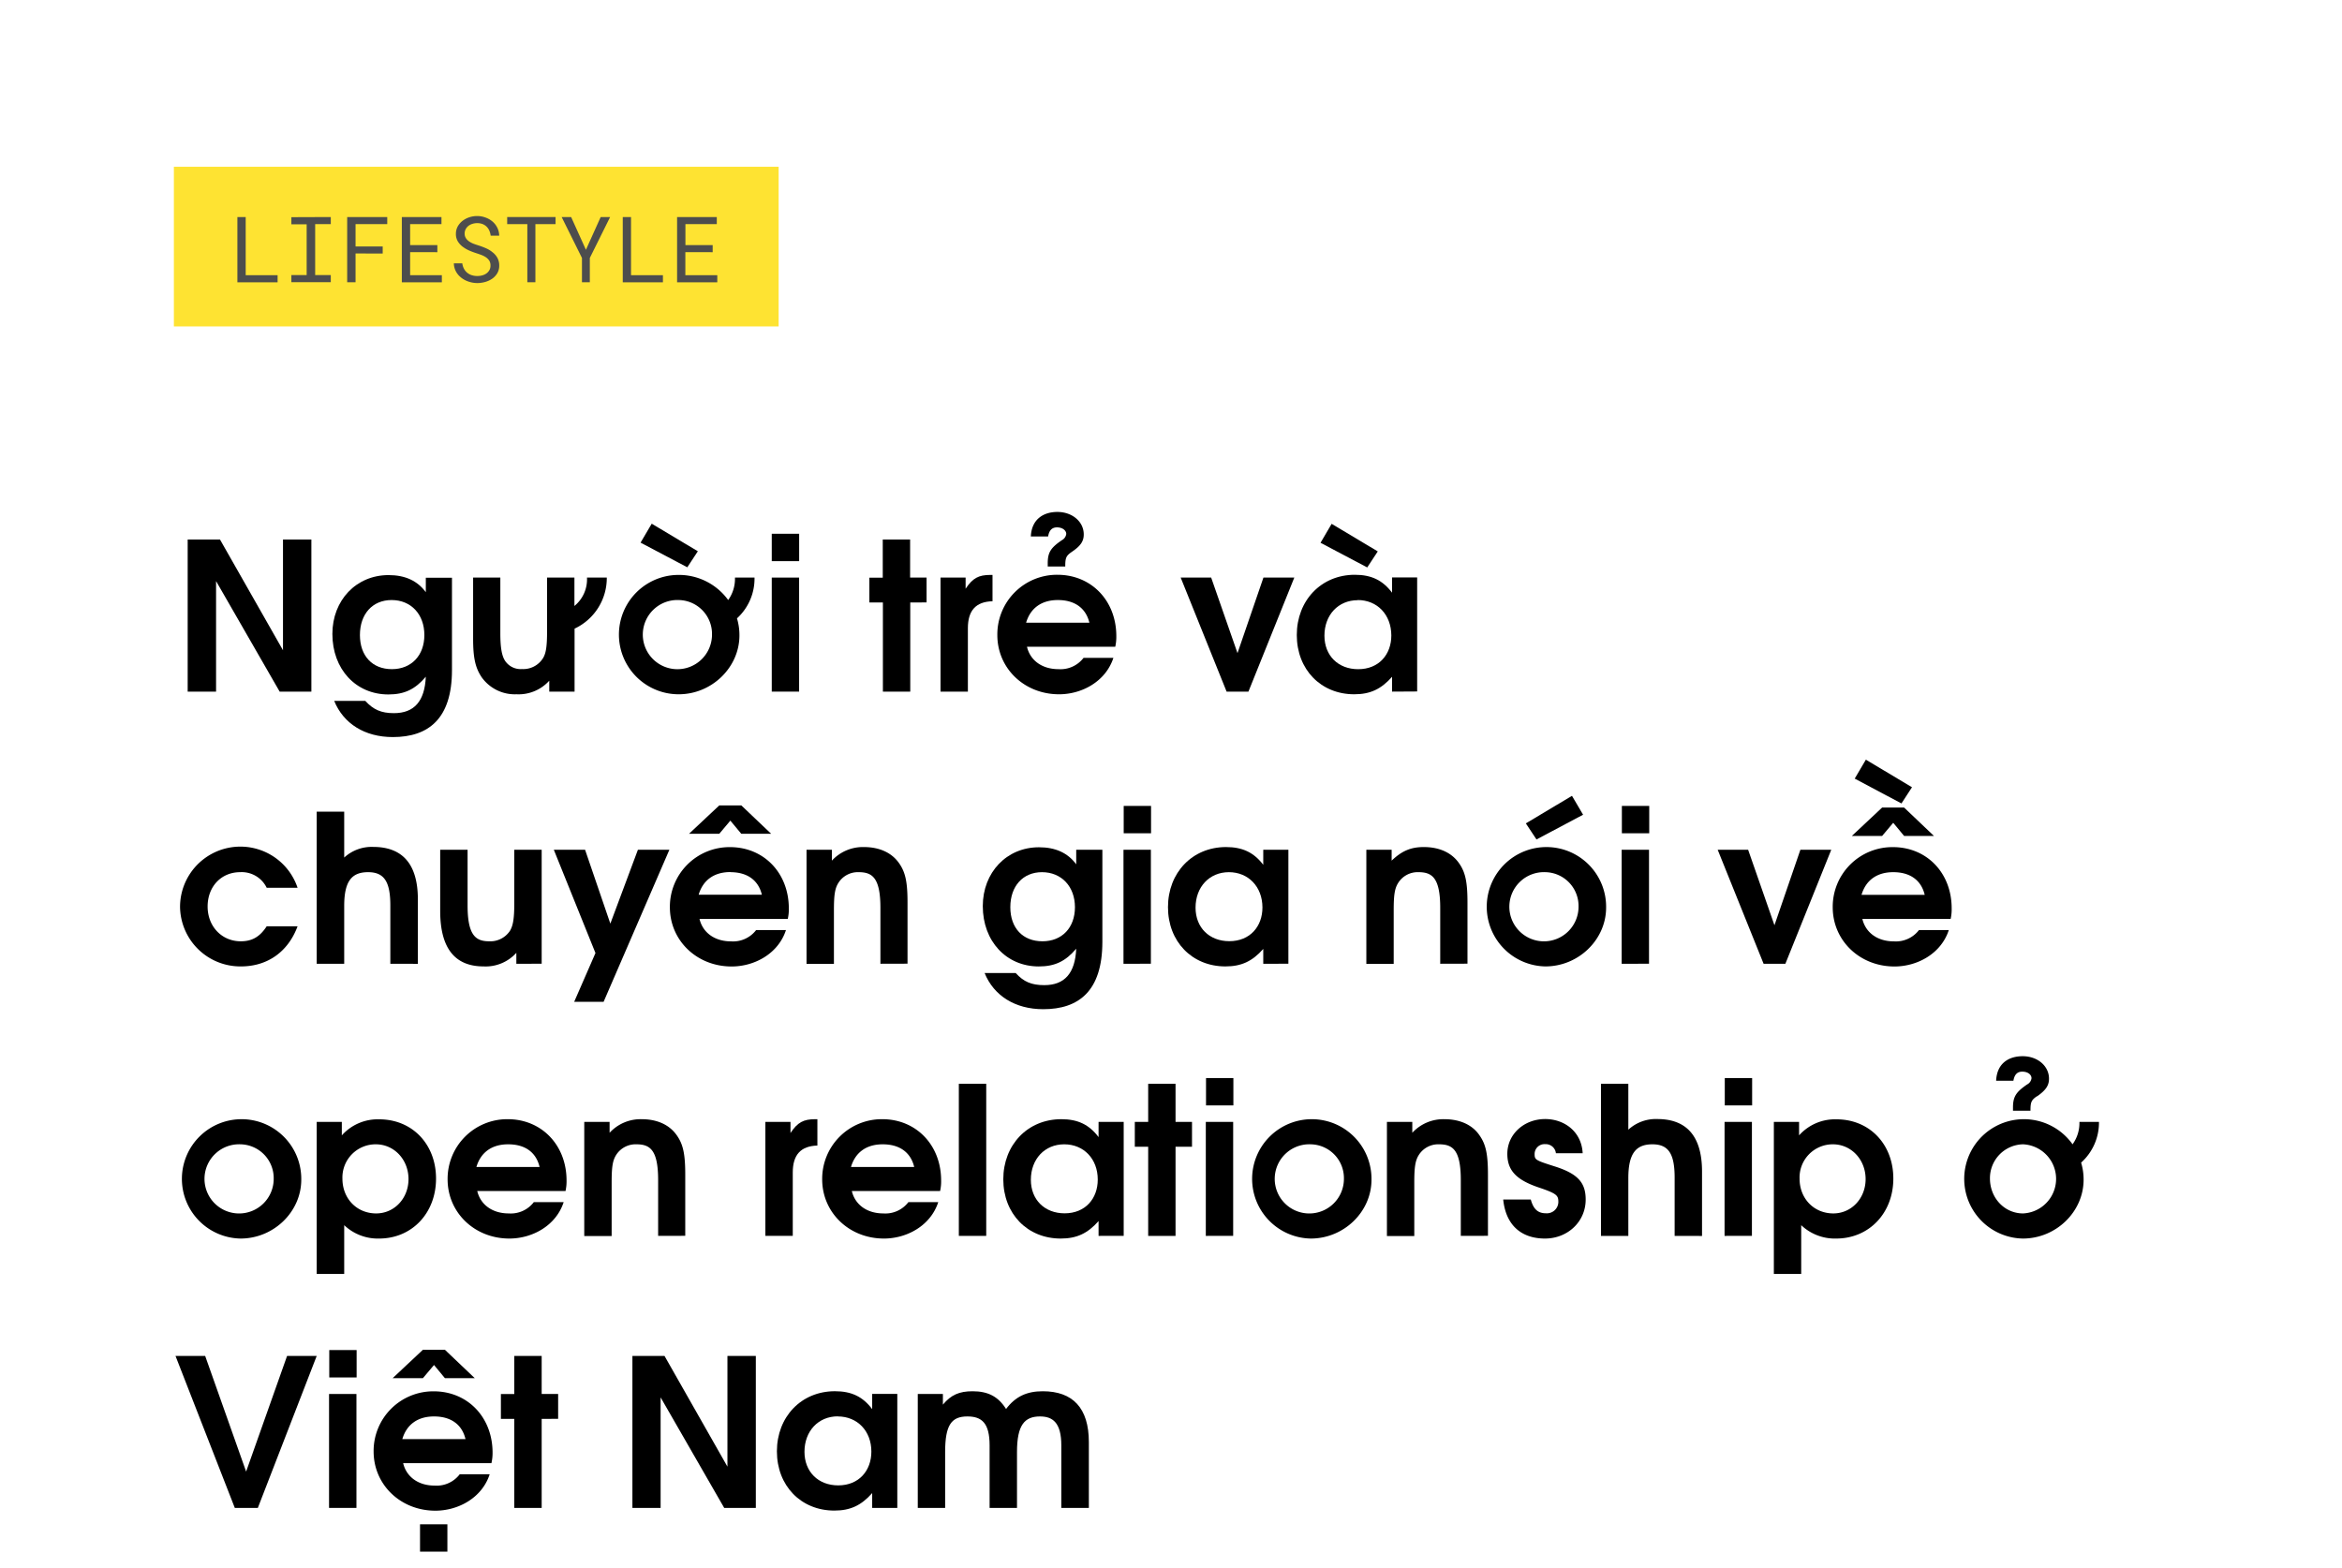 <svg xmlns="http://www.w3.org/2000/svg" viewBox="0 0 660 442"><title>EXL_Template</title><g id="D_SubCover"><path d="M78.81,194.93,60.89,163.78v31.15h-8V152.07H62l17.75,31.2v-31.2h8v42.86Z"/><path d="M110.71,207.74c-7.89,0-13.92-3.77-16.53-10.2h8.76C105.2,200,107.41,201,111,201c5.74,0,8.7-3.37,9-10.27-3,3.54-6,5-10.55,5-9.17,0-15.78-7.13-15.78-17.05,0-9.51,6.73-16.59,15.83-16.59,4.64,0,8.12,1.57,10.5,4.82v-4.07h7.37v26.05C127.36,202.64,120.69,207.74,110.71,207.74Zm-.35-38.62c-5.39,0-8.93,3.94-8.93,9.86s3.54,9.62,9,9.62,9.16-3.82,9.16-9.62S115.87,169.12,110.36,169.12Z"/><path d="M161.92,177.18v17.75h-7.13v-3.08a11.63,11.63,0,0,1-9.22,3.83,11.48,11.48,0,0,1-9.8-4.76c-1.8-2.66-2.44-5.45-2.44-10.9V162.79H141v15.72c0,4.29.47,6.67,1.57,8.06a5.25,5.25,0,0,0,4.52,2,6.56,6.56,0,0,0,5.86-2.95c.93-1.4,1.22-3.48,1.22-7.72V162.79h7.71v8a9.7,9.7,0,0,0,3.54-8H171A15.75,15.75,0,0,1,161.92,177.18Z"/><path d="M207.69,174.28a16.5,16.5,0,0,1,.69,4.81c0,9-7.77,16.59-17.11,16.59a16.82,16.82,0,1,1-.06-33.64,17.15,17.15,0,0,1,14,7.08,10.27,10.27,0,0,0,1.91-6.33h5.51A15.14,15.14,0,0,1,207.69,174.28Zm-14-14.39-13.17-6.95,3.14-5.34,13,7.77Zm-2.38,9.23a9.75,9.75,0,1,0,9.34,9.74A9.54,9.54,0,0,0,191.27,169.12Z"/><path d="M217.49,194.93V162.79h7.71v32.14Zm0-36.77v-7.72h7.72v7.72Z"/><path d="M256.52,169.81v25.12h-7.71V169.81H245v-7h3.77V152.07h7.71v10.72h4.64v7Z"/><path d="M272.76,177.06v17.87h-7.71V162.79h7.07v3.14c2-3,3.66-3.89,7-3.89h.58v7.42C275,169.58,272.76,172.07,272.76,177.06Z"/><path d="M314.29,182.28H289.41c.92,3.89,4.29,6.32,8.87,6.32a8.18,8.18,0,0,0,7.08-3.19h8.41c-2.15,6.62-8.82,10.27-15.31,10.27-9.81,0-17.4-7.31-17.4-16.7A16.81,16.81,0,0,1,298,162c9.57,0,16.59,7.31,16.59,17.28A12.6,12.6,0,0,1,314.29,182.28Zm-16.18-13.16c-4.58,0-7.72,2.26-8.94,6.38H307C306,171.38,302.86,169.12,298.11,169.12Zm3.94-13.58c-1.62,1.11-1.85,1.69-1.85,4.12h-4.94v-.87c0-3.13.87-4.41,4-6.55a2.31,2.31,0,0,0,1.22-1.74c0-1-1.05-1.86-2.61-1.86-1.4,0-2.21.82-2.5,2.56h-4.87c.23-5,3.71-6.91,7.48-6.91,4.18,0,7.43,2.73,7.43,6.33C305.42,152.53,304.54,153.86,302.05,155.54Z"/><path d="M351.82,194.93h-6.15l-12.94-32.14h8.59l7.42,21.29,7.31-21.29h8.7Z"/><path d="M392.3,194.93v-4.18c-3.08,3.48-6.15,4.93-10.67,4.93-9.4,0-16.18-7-16.18-16.7S372.29,162,381.8,162c4.64,0,7.83,1.51,10.5,5.05v-4.3h7.07v32.14Zm-7-35-13.16-6.95,3.13-5.34,13,7.77Zm-2.67,9.23c-5.51,0-9.39,4.17-9.39,10,0,5.63,3.88,9.45,9.51,9.45,5.86,0,9.34-4.17,9.34-9.51C392.07,173.23,388.12,169.12,382.61,169.12Z"/><path d="M67.91,272.38a17,17,0,0,1-17.17-16.82,17,17,0,0,1,33.12-5.34h-8.7a7.81,7.81,0,0,0-7.48-4.4c-5.34,0-9.17,4.06-9.17,9.68s4,9.8,9.34,9.8c3.19,0,5.39-1.27,7.31-4.23h8.7C81.19,268.26,75.39,272.38,67.91,272.38Z"/><path d="M110,271.63V255.21c0-6.73-1.74-9.39-6.27-9.39S97,248.25,97,255.33v16.3H89.25V228.77H97V241.7a11.42,11.42,0,0,1,8.17-3c7.72,0,12.59,4.24,12.59,14.79v18.16Z"/><path d="M145.51,271.63v-3.08a11.63,11.63,0,0,1-9.22,3.83c-7.48,0-12.24-4.35-12.24-15.66V239.5h7.72v15.71c0,8.53,2.37,10.09,6.09,10.09a6.63,6.63,0,0,0,5.85-2.95c.87-1.45,1.22-3.43,1.22-7.72V239.5h7.72v32.13Z"/><path d="M170.1,282.36h-8.29l6-13.75L156.07,239.5h8.81L172,260.32l7.77-20.82h8.87Z"/><path d="M222,259H197.13c.93,3.89,4.29,6.32,8.88,6.32a8.17,8.17,0,0,0,7.07-3.18h8.41c-2.14,6.61-8.81,10.26-15.31,10.26-9.8,0-17.4-7.31-17.4-16.7a16.81,16.81,0,0,1,16.94-16.94c9.57,0,16.58,7.31,16.58,17.29A12.06,12.06,0,0,1,222,259Zm-13.1-24-3.08-3.71L202.7,235h-8.53l8.53-8h6.21l8.41,8Zm-3.08,10.79c-4.58,0-7.71,2.26-8.93,6.38h17.81C213.72,248.08,210.59,245.82,205.83,245.82Z"/><path d="M248.11,271.63V255.91c0-8.58-2.32-10.09-6.14-10.09a6.47,6.47,0,0,0-5.69,3c-1,1.56-1.27,3.42-1.27,7.71v15.14h-7.72V239.5h7.14v3.07a11.88,11.88,0,0,1,9-3.83c4.47,0,7.95,1.63,10,4.64,1.74,2.5,2.32,5.28,2.32,11v17.23Z"/><path d="M294,284.44c-7.89,0-13.92-3.77-16.53-10.2h8.76c2.26,2.49,4.47,3.42,8.06,3.42,5.74,0,8.7-3.37,9-10.27-3,3.54-6,5-10.55,5-9.17,0-15.78-7.13-15.78-17,0-9.51,6.73-16.59,15.83-16.59,4.64,0,8.12,1.57,10.5,4.81V239.5h7.37v26C310.64,279.34,304,284.44,294,284.44Zm-.35-38.62c-5.39,0-8.93,3.94-8.93,9.86s3.54,9.62,9.05,9.62,9.16-3.82,9.16-9.62S299.15,245.82,293.64,245.82Z"/><path d="M316.61,271.63V239.5h7.72v32.13Zm.06-36.77v-7.72h7.71v7.72Z"/><path d="M356,271.63v-4.18c-3.07,3.48-6.15,4.93-10.67,4.93-9.4,0-16.18-7-16.18-16.7s6.84-16.94,16.36-16.94c4.63,0,7.83,1.51,10.49,5V239.5h7.08v32.13Zm-9.68-25.81c-5.51,0-9.4,4.17-9.4,10,0,5.63,3.89,9.45,9.51,9.45,5.86,0,9.34-4.17,9.34-9.51C355.76,249.94,351.82,245.82,346.31,245.82Z"/><path d="M405.87,271.63V255.91c0-8.58-2.32-10.09-6.15-10.09a6.47,6.47,0,0,0-5.68,3c-1,1.56-1.28,3.42-1.28,7.71v15.14h-7.71V239.5h7.13v3.07c2.85-2.73,5.4-3.83,9.05-3.83,4.47,0,7.95,1.63,10,4.64,1.74,2.5,2.32,5.28,2.32,11v17.23Z"/><path d="M435.51,272.38a16.82,16.82,0,1,1,17.11-16.59C452.62,264.84,444.85,272.38,435.51,272.38Zm0-26.56a9.75,9.75,0,1,0,9.34,9.74A9.53,9.53,0,0,0,435.51,245.82ZM433,236.6l-3-4.53,13-7.77,3.13,5.33Z"/><path d="M457,271.63V239.5h7.71v32.13Zm.06-36.77v-7.72h7.71v7.72Z"/><path d="M503.14,271.63H497L484.06,239.5h8.58l7.42,21.28,7.31-21.28h8.7Z"/><path d="M549.71,259H524.83c.93,3.89,4.29,6.32,8.87,6.32a8.19,8.19,0,0,0,7.08-3.18h8.41c-2.15,6.61-8.82,10.26-15.31,10.26-9.8,0-17.4-7.31-17.4-16.7a16.81,16.81,0,0,1,16.93-16.94C543,238.74,550,246.05,550,256A12.57,12.57,0,0,1,549.71,259ZM536.6,235.61l-3.07-3.71-3.13,3.71h-8.53l8.53-8h6.2l8.41,8Zm-.75-9.16-13.17-7,3.14-5.34,13,7.77Zm-2.32,19.37c-4.58,0-7.71,2.26-8.93,6.38h17.8C541.42,248.08,538.29,245.82,533.53,245.82Z"/><path d="M67.79,349.08A16.82,16.82,0,1,1,84.9,332.49C84.9,341.54,77.13,349.08,67.79,349.08Zm0-26.56a9.75,9.75,0,1,0,9.34,9.74A9.54,9.54,0,0,0,67.79,322.52Z"/><path d="M106.83,349.08A13.73,13.73,0,0,1,97,345.31v13.75H89.25V316.2h7.08V320a13.54,13.54,0,0,1,10.55-4.52c9.28,0,16,7,16,16.7S116.11,349.08,106.83,349.08Zm-.93-26.56a9.35,9.35,0,0,0-9.4,9.68c0,5.63,4.06,9.8,9.51,9.8,5.11,0,9.11-4.23,9.11-9.68S111.12,322.52,105.9,322.52Z"/><path d="M159.37,335.68H134.49c.93,3.89,4.29,6.32,8.88,6.32a8.16,8.16,0,0,0,7.07-3.19h8.41c-2.14,6.62-8.81,10.27-15.31,10.27-9.8,0-17.4-7.31-17.4-16.7a16.81,16.81,0,0,1,16.94-16.94c9.56,0,16.58,7.31,16.58,17.28A12.6,12.6,0,0,1,159.37,335.68Zm-16.18-13.16c-4.58,0-7.71,2.26-8.93,6.38h17.8C151.08,324.78,148,322.52,143.19,322.52Z"/><path d="M185.47,348.33V332.61c0-8.58-2.32-10.09-6.14-10.09a6.49,6.49,0,0,0-5.69,3c-1,1.57-1.27,3.43-1.27,7.72v15.14h-7.72V316.2h7.14v3.07a11.88,11.88,0,0,1,9-3.83c4.47,0,7.95,1.62,10,4.64,1.74,2.49,2.32,5.28,2.32,11v17.23Z"/><path d="M223.41,330.46v17.87h-7.72V316.2h7.08v3.13c2-3,3.65-3.89,7-3.89h.58v7.43C225.67,323,223.41,325.47,223.41,330.46Z"/><path d="M264.93,335.68H240.05c.93,3.89,4.29,6.32,8.88,6.32a8.15,8.15,0,0,0,7.07-3.19h8.41c-2.14,6.62-8.81,10.27-15.31,10.27-9.8,0-17.4-7.31-17.4-16.7a16.81,16.81,0,0,1,16.94-16.94c9.57,0,16.58,7.31,16.58,17.28A12.09,12.09,0,0,1,264.93,335.68Zm-16.18-13.16c-4.58,0-7.71,2.26-8.93,6.38h17.81C256.64,324.78,253.51,322.52,248.75,322.52Z"/><path d="M270.21,348.33V305.46h7.72v42.87Z"/><path d="M309.59,348.33v-4.18c-3.07,3.48-6.15,4.93-10.67,4.93-9.4,0-16.18-7-16.18-16.7s6.84-16.94,16.35-16.94c4.64,0,7.83,1.51,10.5,5.05V316.2h7.08v32.13Zm-9.68-25.81c-5.51,0-9.4,4.17-9.4,10,0,5.63,3.89,9.45,9.51,9.45,5.86,0,9.34-4.17,9.34-9.51C309.36,326.63,305.42,322.52,299.91,322.52Z"/><path d="M331.28,323.21v25.12h-7.71V323.21H319.8v-7h3.77V305.46h7.71V316.2h4.64v7Z"/><path d="M339.81,348.33V316.2h7.71v32.13Zm.06-36.78v-7.71h7.71v7.71Z"/><path d="M369.39,349.08a16.82,16.82,0,1,1,17.11-16.59C386.5,341.54,378.73,349.08,369.39,349.08Zm0-26.56a9.75,9.75,0,1,0,9.34,9.74A9.53,9.53,0,0,0,369.39,322.52Z"/><path d="M411.67,348.33V332.61c0-8.58-2.32-10.09-6.15-10.09a6.48,6.48,0,0,0-5.68,3c-1,1.57-1.28,3.43-1.28,7.72v15.14h-7.71V316.2H398v3.07a11.9,11.9,0,0,1,9-3.83c4.47,0,8,1.62,10,4.64,1.74,2.49,2.32,5.28,2.32,11v17.23Z"/><path d="M435.39,349.08c-6.38,0-11-3.48-11.77-11h7.77c.75,2.72,2,3.88,4.29,3.88a3.24,3.24,0,0,0,3.48-3.13c0-1.85-.29-2.38-5.45-4.12-6.38-2.14-8.93-4.81-8.93-9.51,0-5.51,4.7-9.8,10.67-9.8,5.45,0,10.27,3.6,10.56,9.63h-7.54a2.87,2.87,0,0,0-3-2.55,2.78,2.78,0,0,0-3,2.72c0,1.68.18,1.8,5.45,3.48,6.73,2.09,8.94,4.64,8.94,9.4C446.88,344.27,441.83,349.08,435.39,349.08Z"/><path d="M471.93,348.33V331.91c0-6.73-1.74-9.39-6.26-9.39s-6.79,2.43-6.79,9.51v16.3h-7.71V305.46h7.71V318.4a11.43,11.43,0,0,1,8.18-3c7.71,0,12.59,4.24,12.59,14.79v18.16Z"/><path d="M486,348.33V316.2h7.71v32.13Zm.06-36.78v-7.71h7.71v7.71Z"/><path d="M517.46,349.08a13.75,13.75,0,0,1-9.86-3.77v13.75h-7.71V316.2H507V320a13.58,13.58,0,0,1,10.56-4.52c9.28,0,16,7,16,16.7S526.74,349.08,517.46,349.08Zm-.93-26.56a9.35,9.35,0,0,0-9.39,9.68c0,5.63,4.06,9.8,9.51,9.8,5.1,0,9.1-4.23,9.1-9.68S521.75,322.52,516.53,322.52Z"/><path d="M586.48,327.68a16.5,16.5,0,0,1,.7,4.81c0,9.05-7.78,16.59-17.11,16.59a16.82,16.82,0,1,1,14-26.56A10.2,10.2,0,0,0,586,316.2h5.51A15.14,15.14,0,0,1,586.48,327.68Zm-16.41-5.16a9.53,9.53,0,0,0-9.28,9.62c0,5.51,4.11,9.86,9.33,9.86a9.75,9.75,0,0,0,0-19.48Zm4-13.57c-1.63,1.1-1.86,1.68-1.86,4.11h-4.93v-.87c0-3.13.87-4.4,4-6.55a2.28,2.28,0,0,0,1.22-1.74c0-1-1-1.86-2.61-1.86-1.39,0-2.2.82-2.49,2.56h-4.87c.23-5.05,3.71-6.91,7.48-6.91,4.17,0,7.42,2.73,7.42,6.33C577.43,305.93,576.56,307.26,574.07,309Z"/><path d="M72.66,425H66.17L49.46,382.17h8.36l11.54,32.59L80.9,382.17h8.35Z"/><path d="M92.73,425V392.89h7.72V425Zm.06-36.77v-7.72h7.71v7.72Z"/><path d="M138.49,412.38H113.61c.93,3.89,4.29,6.33,8.88,6.33a8.17,8.17,0,0,0,7.07-3.2H138c-2.14,6.62-8.81,10.27-15.31,10.27-9.8,0-17.4-7.31-17.4-16.7a16.81,16.81,0,0,1,16.94-16.94c9.56,0,16.58,7.31,16.58,17.28A12.6,12.6,0,0,1,138.49,412.38Zm-13.11-23.95-3.07-3.71-3.13,3.71h-8.53l8.53-8h6.2l8.41,8Zm-3.07,10.79c-4.58,0-7.71,2.26-8.93,6.38h17.8C130.2,401.48,127.07,399.22,122.31,399.22Zm-3.94,38.1v-7.71h7.71v7.71Z"/><path d="M152.65,399.91V425h-7.72V399.91h-3.77v-7h3.77V382.17h7.72v10.72h4.64v7Z"/><path d="M204.09,425l-17.92-31.15V425h-7.95V382.17h9.05L205,413.37v-31.2H213V425Z"/><path d="M245.79,425v-4.18c-3.07,3.48-6.15,4.93-10.67,4.93-9.4,0-16.18-7-16.18-16.7s6.84-16.94,16.35-16.94c4.64,0,7.84,1.51,10.5,5.05v-4.3h7.08V425Zm-9.68-25.81c-5.51,0-9.4,4.17-9.4,10,0,5.63,3.89,9.46,9.51,9.46,5.86,0,9.34-4.18,9.34-9.52C245.56,403.33,241.62,399.22,236.11,399.22Z"/><path d="M299.09,425V407.39c0-6.43-2.43-8.17-6-8.17-4.29,0-6.49,2.32-6.49,10V425h-7.72V407.39c0-6.32-2.2-8.17-6.26-8.17-4.47,0-6.27,2.37-6.27,10V425h-7.71V392.89h7.08v3c2.26-2.72,4.58-3.77,8.35-3.77,4.41,0,7.25,1.51,9.45,5,2.61-3.48,5.8-5,10.33-5,8.46,0,13,4.7,13,14.33V425Z"/><rect x="49" y="47" width="170.43" height="45" fill="#fee332"/><g style="isolation:isolate"><g style="isolation:isolate"><path d="M78.23,77.57v2H66.9V61.17h2.34v16.4Z" fill="#4d4d4d"/><path d="M93.22,61.17v2h-4.4V77.53h4.4v2H82.11v-2h4.31V63.21H82.11v-2Z" fill="#4d4d4d"/><path d="M100.2,71.44v8.11H97.84V61.17h11.29v2H100.2v6.29h7.65v2Z" fill="#4d4d4d"/><path d="M115.58,71.06v6.51h8.94v2H113.24V61.17h11.17v2h-8.83v5.91h7.67v2Z" fill="#4d4d4d"/><path d="M137.89,73.48a3.55,3.55,0,0,0-1-1,7,7,0,0,0-1.34-.66c-.48-.18-.95-.34-1.39-.48a19.52,19.52,0,0,1-2-.76,9.11,9.11,0,0,1-1.82-1.08A5.45,5.45,0,0,1,129,68a4,4,0,0,1-.52-2.07,4.27,4.27,0,0,1,.52-2.12,5.2,5.2,0,0,1,1.37-1.58,6.31,6.31,0,0,1,1.92-1,7,7,0,0,1,2.16-.34,6.68,6.68,0,0,1,2.31.4,6.27,6.27,0,0,1,2,1.12,5.43,5.43,0,0,1,1.37,1.74,5.18,5.18,0,0,1,.55,2.28h-2.4a5.25,5.25,0,0,0-.39-1.44,3.6,3.6,0,0,0-.77-1.12,3.48,3.48,0,0,0-1.15-.73,4.12,4.12,0,0,0-1.49-.25,4.47,4.47,0,0,0-1.31.19,3.42,3.42,0,0,0-1.13.56,3,3,0,0,0-.8.94,2.67,2.67,0,0,0-.3,1.29,2.36,2.36,0,0,0,.41,1.34,3.31,3.31,0,0,0,1,.93,6.44,6.44,0,0,0,1.29.63c.47.17.91.31,1.32.44a21.08,21.08,0,0,1,2,.76,7.58,7.58,0,0,1,1.87,1.15,5.1,5.1,0,0,1,1.35,1.57,4.48,4.48,0,0,1,.51,2.16,4.18,4.18,0,0,1-.55,2.16,5,5,0,0,1-1.42,1.53,6.5,6.5,0,0,1-2,.93,8.34,8.34,0,0,1-2.2.31,7.7,7.7,0,0,1-2.58-.45,6.48,6.48,0,0,1-2.2-1.27,5.27,5.27,0,0,1-1.32-1.69,5,5,0,0,1-.52-2.15h2.38a4.44,4.44,0,0,0,.47,1.52,3.56,3.56,0,0,0,.91,1.12,3.78,3.78,0,0,0,1.28.7,5,5,0,0,0,1.58.23,5.1,5.1,0,0,0,1.35-.17,3.62,3.62,0,0,0,1.18-.53,2.93,2.93,0,0,0,.84-.91,2.46,2.46,0,0,0,.33-1.3A2.58,2.58,0,0,0,137.89,73.48Z" fill="#4d4d4d"/><path d="M150.88,63.17V79.55h-2.27V63.17h-5.68v-2h13.63v2Z" fill="#4d4d4d"/><path d="M169.28,61.17h2.66L166.22,72.7l0,6.85H164l0-6.85-5.72-11.53h2.67l4.17,9.23Z" fill="#4d4d4d"/><path d="M186.82,77.57v2H175.5V61.17h2.33v16.4Z" fill="#4d4d4d"/><path d="M193.14,71.06v6.51h9v2H190.81V61.17H202v2h-8.84v5.91h7.68v2Z" fill="#4d4d4d"/></g></g></g></svg>